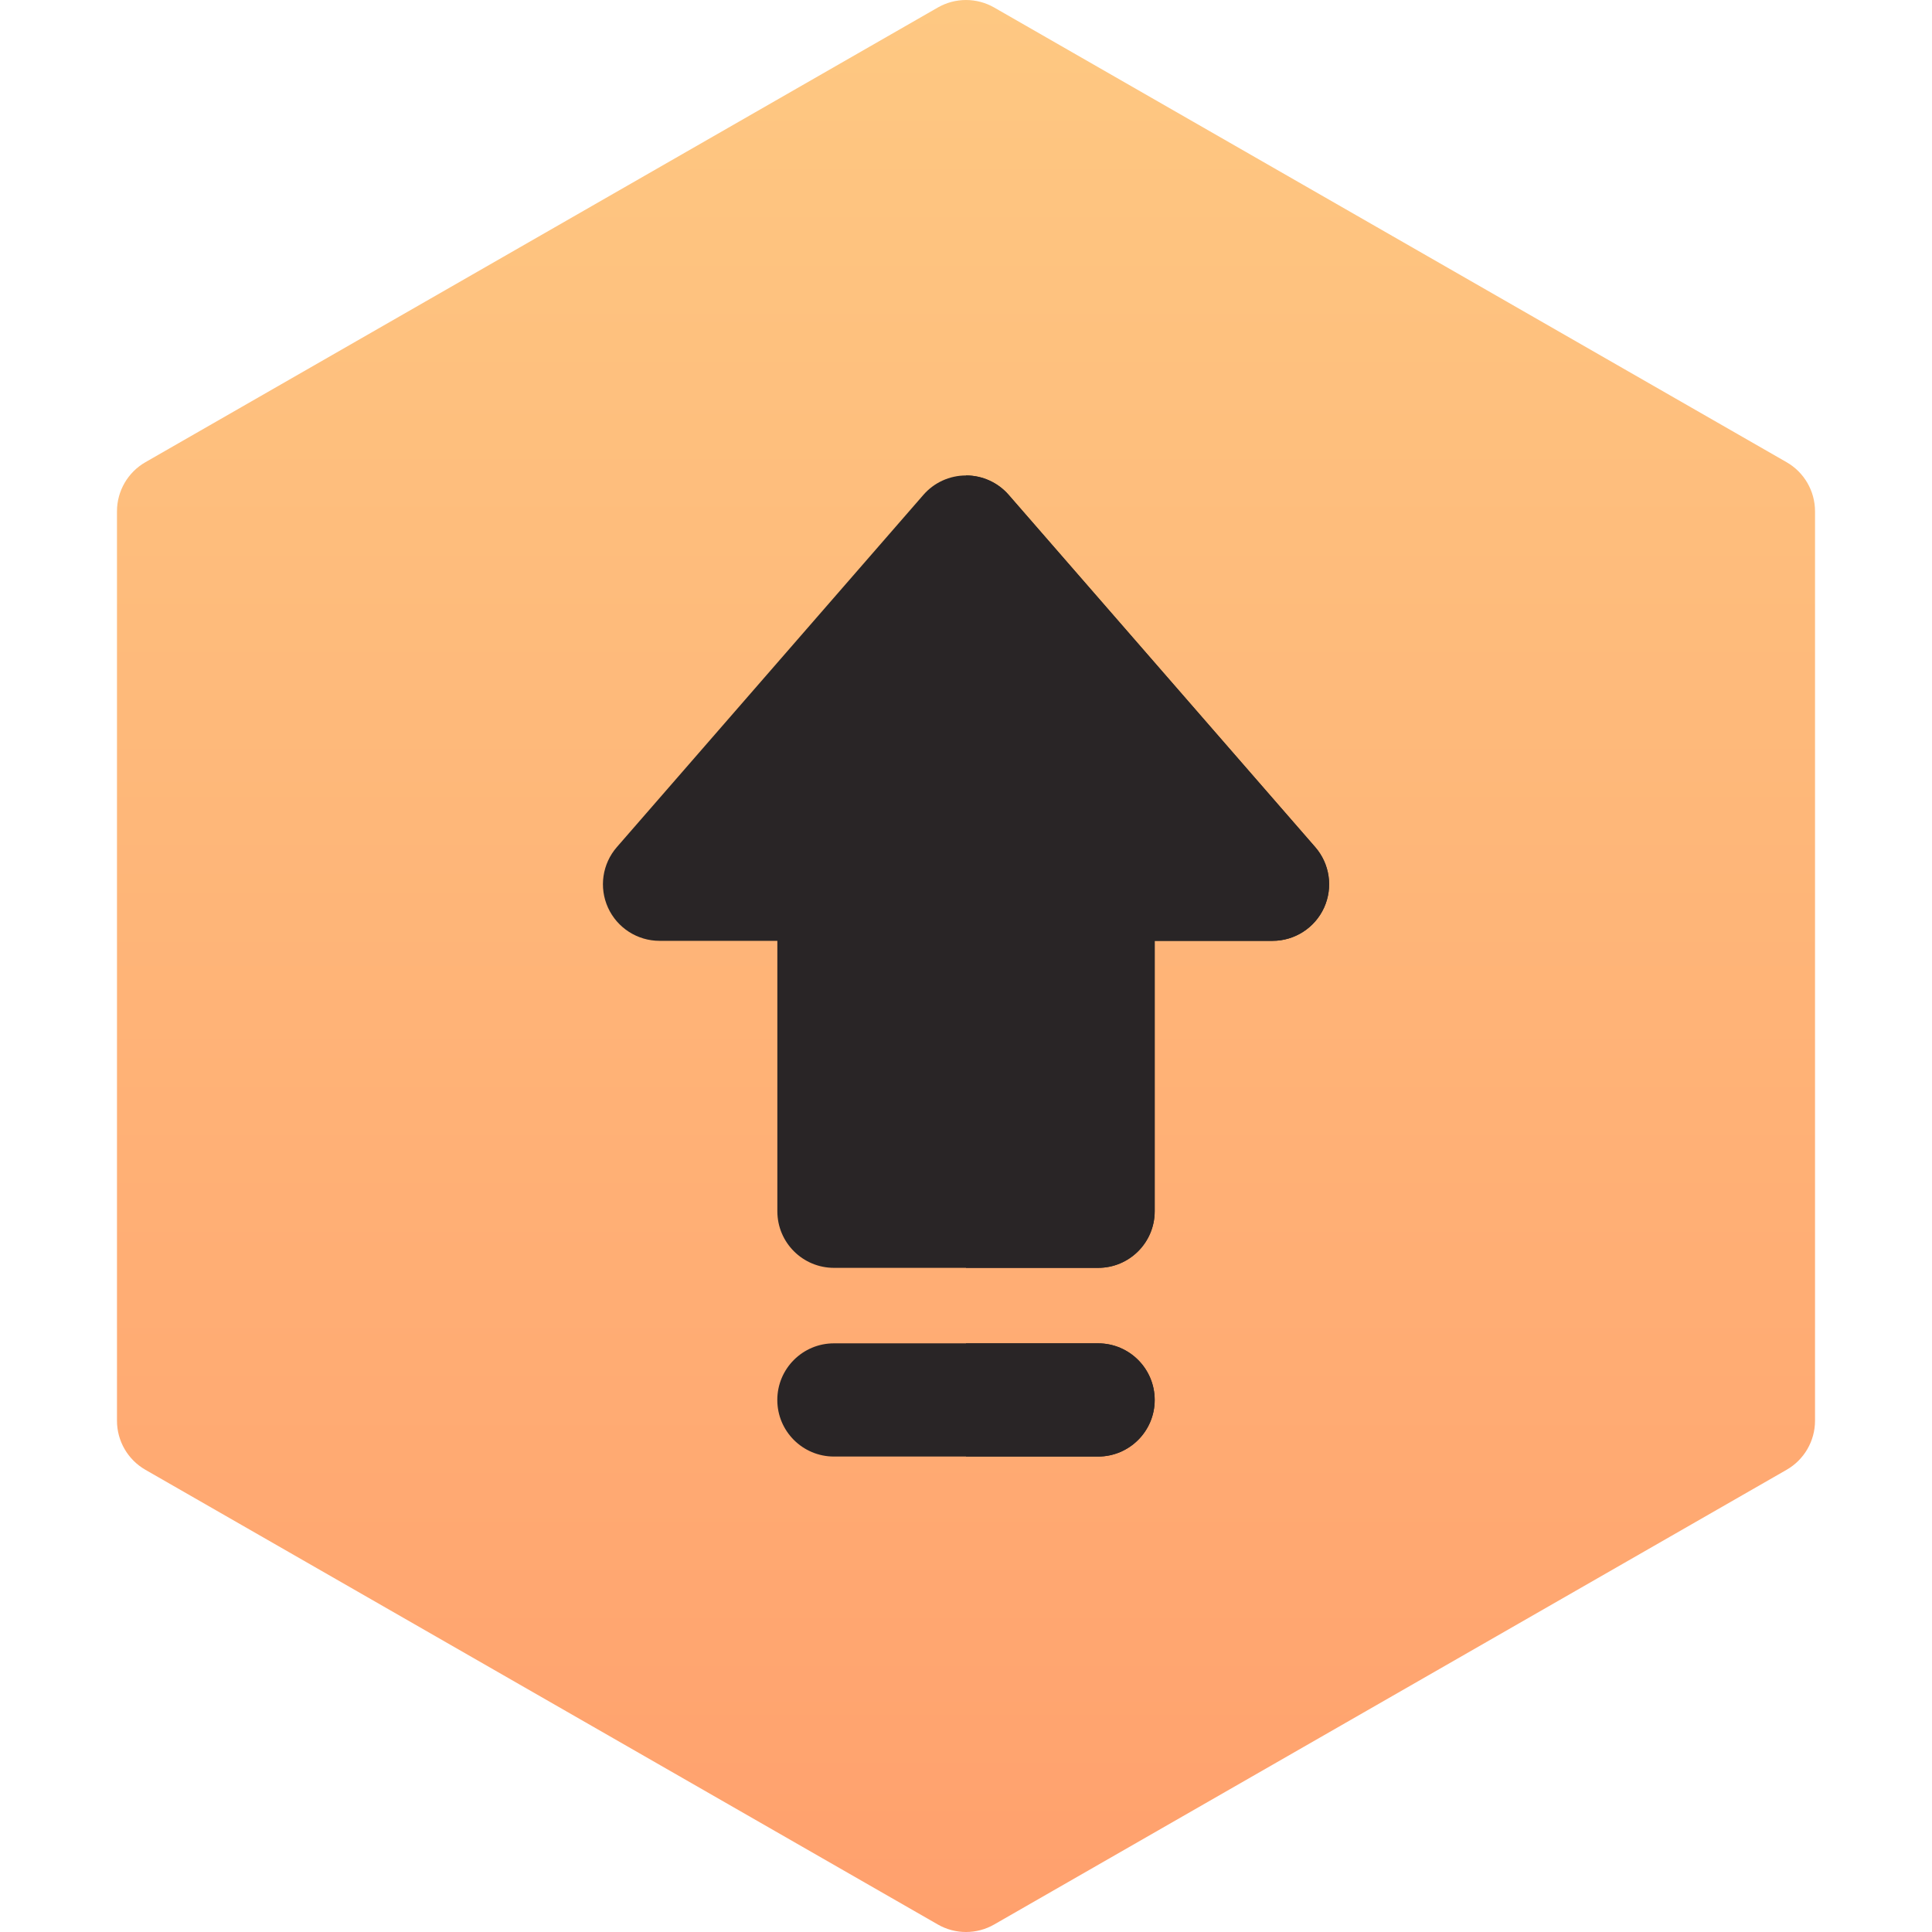<svg width="42" height="42" viewBox="0 0 42 42" fill="none" xmlns="http://www.w3.org/2000/svg">
<path d="M38.839 10.048L21.612 0.163C21.233 -0.054 20.767 -0.054 20.388 0.163L3.161 10.048C2.779 10.267 2.543 10.675 2.543 11.115V30.885C2.543 31.326 2.779 31.733 3.161 31.952L20.388 41.837C20.577 41.946 20.789 42 21 42C21.211 42 21.423 41.946 21.612 41.837L38.839 31.952C39.221 31.733 39.457 31.326 39.457 30.885V11.115C39.457 10.675 39.221 10.267 38.839 10.048Z" fill="url(#paint0_linear_90_3905)"/>
<path d="M28.592 18.415L21.929 10.759C21.695 10.49 21.357 10.336 21.001 10.336C20.645 10.336 20.306 10.49 20.073 10.759L13.41 18.415C13.093 18.779 13.018 19.294 13.218 19.733C13.418 20.171 13.856 20.453 14.338 20.453H16.899V26.332C16.899 27.012 17.45 27.562 18.13 27.562H23.872C24.552 27.562 25.102 27.012 25.102 26.332V20.453H27.664C28.146 20.453 28.584 20.171 28.784 19.733C28.984 19.294 28.909 18.779 28.592 18.415Z" fill="#292526"/>
<path d="M23.871 31.664H18.129C17.449 31.664 16.898 31.113 16.898 30.434C16.898 29.754 17.449 29.203 18.129 29.203H23.871C24.551 29.203 25.102 29.754 25.102 30.434C25.102 31.113 24.551 31.664 23.871 31.664Z" fill="#292526"/>
<path d="M28.591 18.415L21.928 10.759C21.695 10.49 21.356 10.336 21 10.336V27.562H23.871C24.551 27.562 25.102 27.012 25.102 26.332V20.453H27.663C28.145 20.453 28.583 20.171 28.783 19.733C28.983 19.294 28.908 18.779 28.591 18.415Z" fill="#292526"/>
<path d="M23.871 29.203H21V31.664H23.871C24.551 31.664 25.102 31.113 25.102 30.434C25.102 29.754 24.551 29.203 23.871 29.203Z" fill="#292526"/>
<defs>
<linearGradient id="paint0_linear_90_3905" x1="21" y1="0" x2="21" y2="42" gradientUnits="userSpaceOnUse">
<stop stop-color="#FEC882"/>
<stop offset="1" stop-color="#FFA06D"/>
</linearGradient>
</defs>
</svg>
